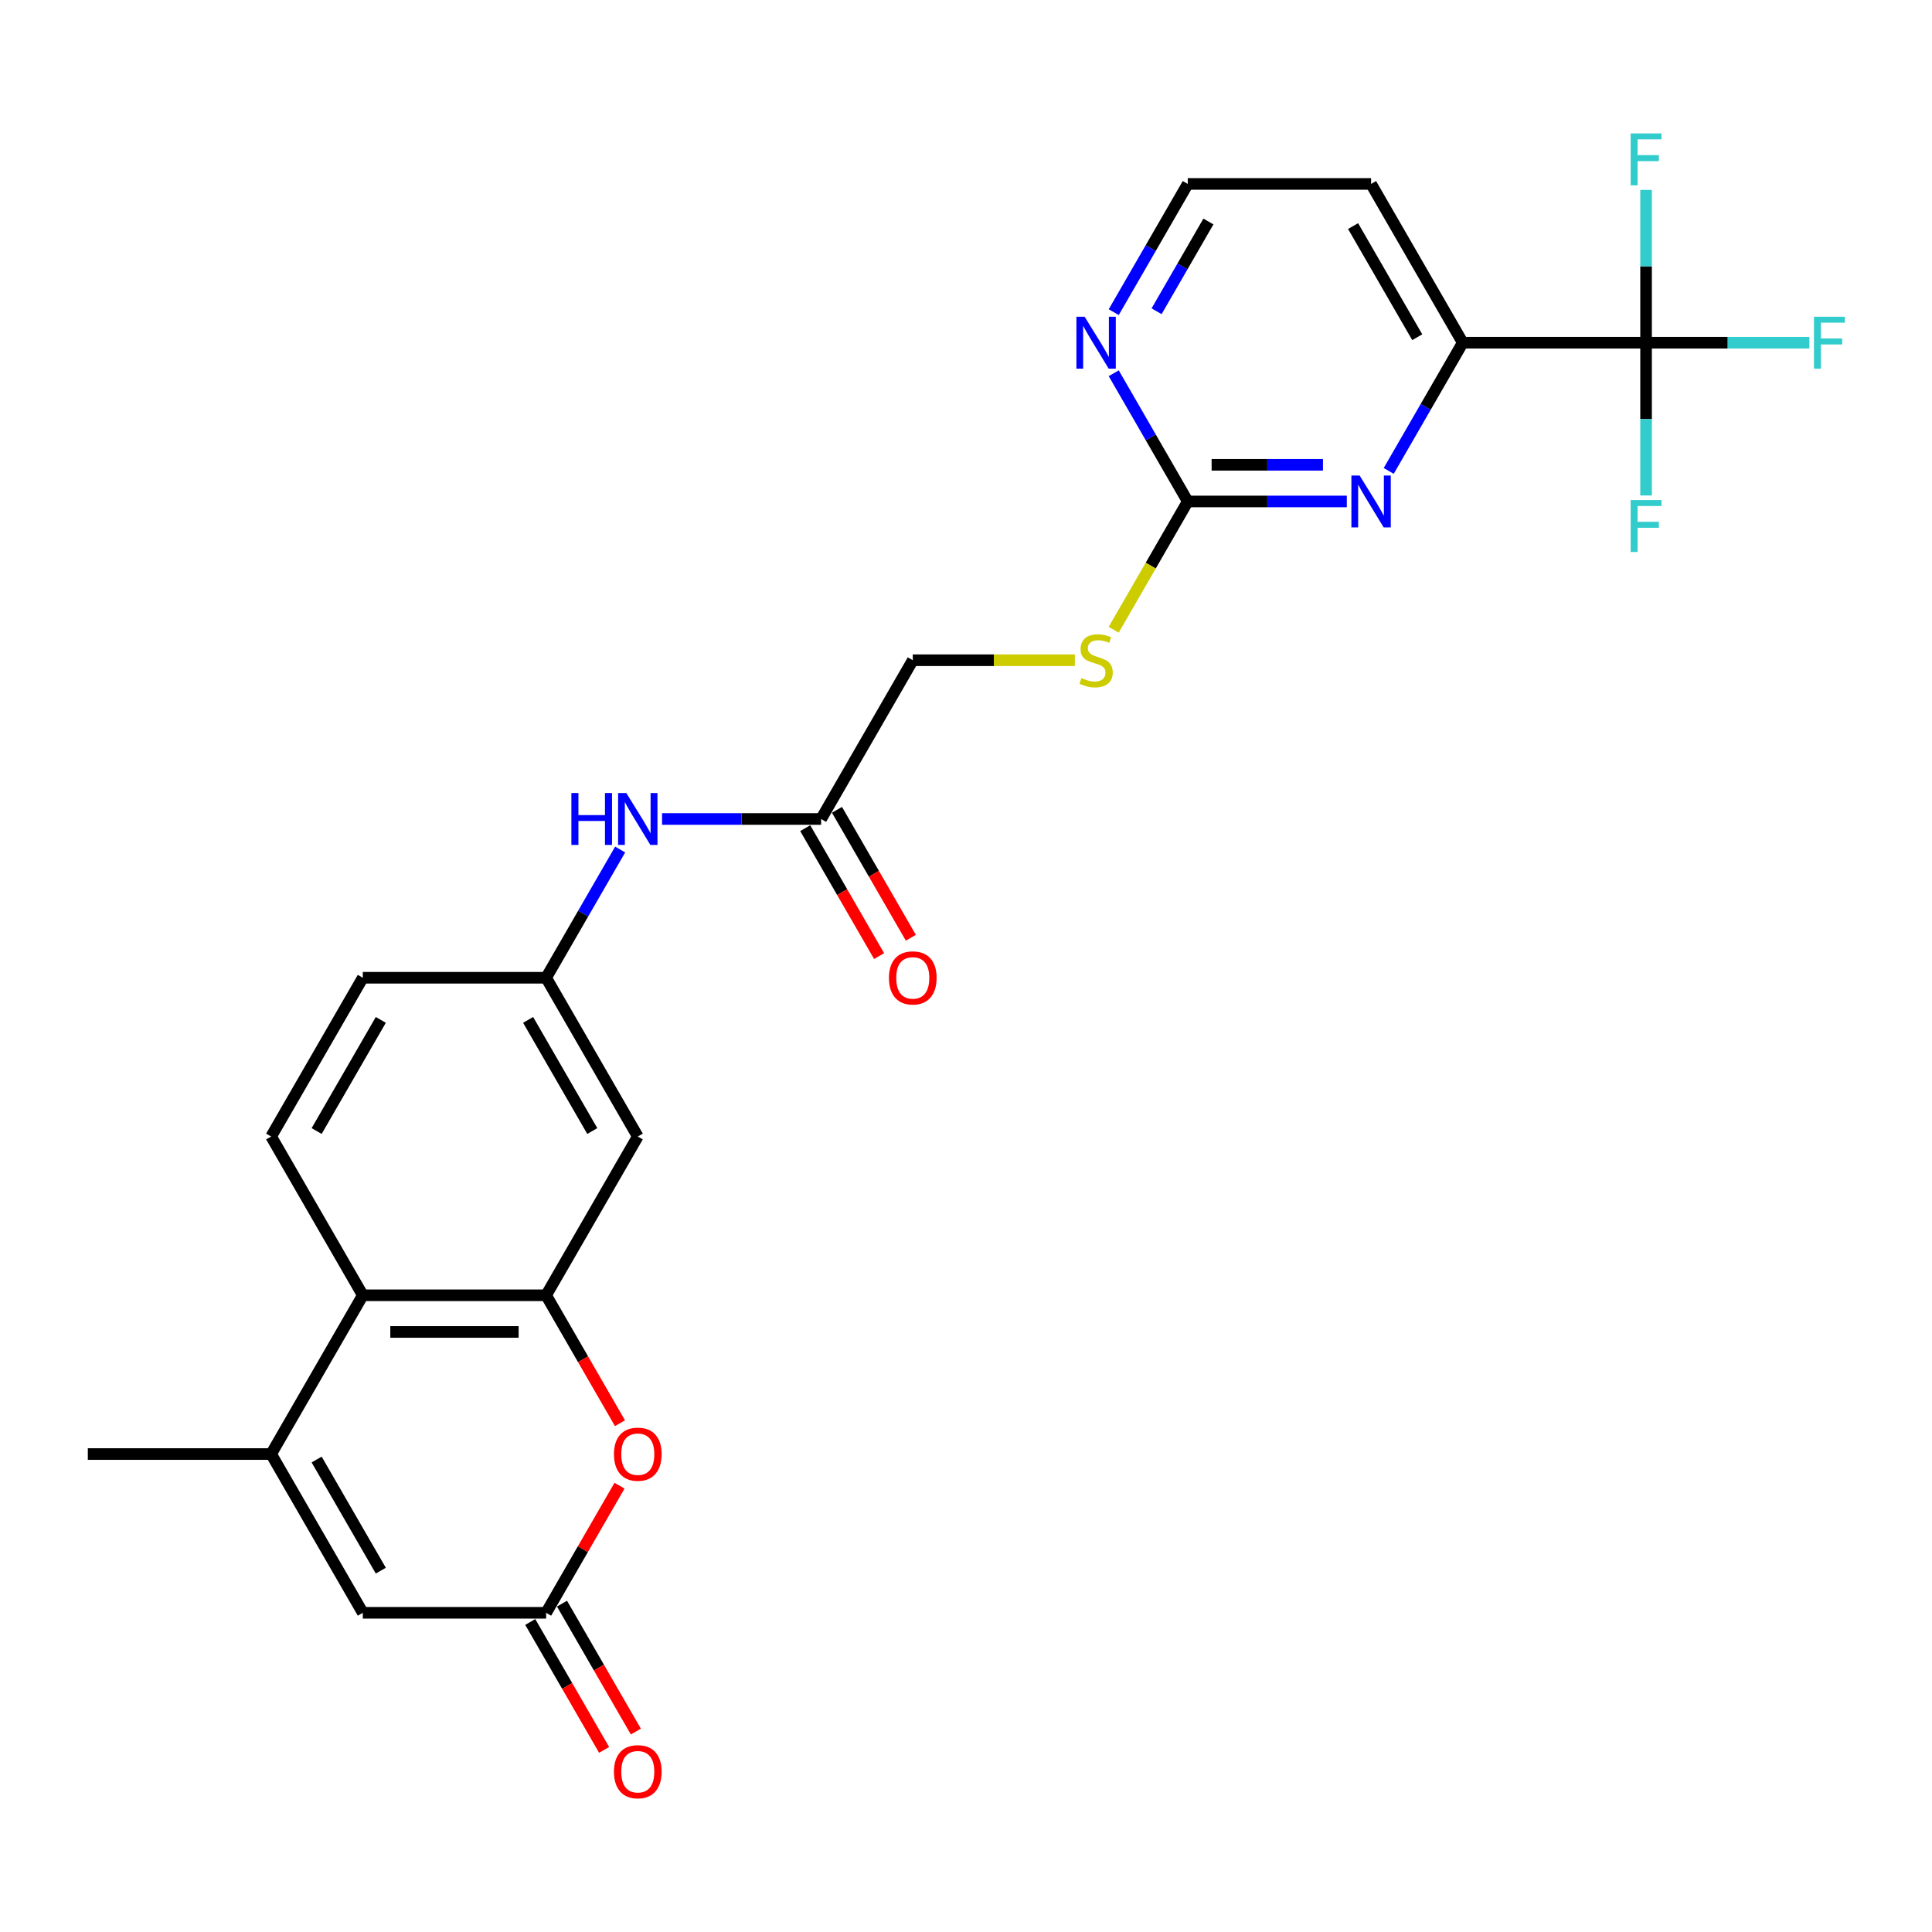 <?xml version='1.0' encoding='iso-8859-1'?>
<svg version='1.1' baseProfile='full'
              xmlns='http://www.w3.org/2000/svg'
                      xmlns:rdkit='http://www.rdkit.org/xml'
                      xmlns:xlink='http://www.w3.org/1999/xlink'
                  xml:space='preserve'
width='1000px' height='1000px' viewBox='0 0 1000 1000'>
<!-- END OF HEADER -->
<rect style='opacity:1.0;fill:#FFFFFF;stroke:none' width='1000' height='1000' x='0' y='0'> </rect>
<path class='bond-2' d='M 282.675,670.435 L 301.79,703.542' style='fill:none;fill-rule:evenodd;stroke:#000000;stroke-width:6px;stroke-linecap:butt;stroke-linejoin:miter;stroke-opacity:1' />
<path class='bond-2' d='M 301.79,703.542 L 320.904,736.65' style='fill:none;fill-rule:evenodd;stroke:#FF0000;stroke-width:6px;stroke-linecap:butt;stroke-linejoin:miter;stroke-opacity:1' />
<path class='bond-5' d='M 282.675,670.435 L 187.787,670.435' style='fill:none;fill-rule:evenodd;stroke:#000000;stroke-width:6px;stroke-linecap:butt;stroke-linejoin:miter;stroke-opacity:1' />
<path class='bond-5' d='M 268.442,689.412 L 202.02,689.412' style='fill:none;fill-rule:evenodd;stroke:#000000;stroke-width:6px;stroke-linecap:butt;stroke-linejoin:miter;stroke-opacity:1' />
<path class='bond-9' d='M 282.675,670.435 L 330.119,588.259' style='fill:none;fill-rule:evenodd;stroke:#000000;stroke-width:6px;stroke-linecap:butt;stroke-linejoin:miter;stroke-opacity:1' />
<path class='bond-0' d='M 852.003,177.382 L 757.115,177.382' style='fill:none;fill-rule:evenodd;stroke:#000000;stroke-width:6px;stroke-linecap:butt;stroke-linejoin:miter;stroke-opacity:1' />
<path class='bond-18' d='M 852.003,177.382 L 894.267,177.382' style='fill:none;fill-rule:evenodd;stroke:#000000;stroke-width:6px;stroke-linecap:butt;stroke-linejoin:miter;stroke-opacity:1' />
<path class='bond-18' d='M 894.267,177.382 L 936.53,177.382' style='fill:none;fill-rule:evenodd;stroke:#33CCCC;stroke-width:6px;stroke-linecap:butt;stroke-linejoin:miter;stroke-opacity:1' />
<path class='bond-19' d='M 852.003,177.382 L 852.003,216.921' style='fill:none;fill-rule:evenodd;stroke:#000000;stroke-width:6px;stroke-linecap:butt;stroke-linejoin:miter;stroke-opacity:1' />
<path class='bond-19' d='M 852.003,216.921 L 852.003,256.461' style='fill:none;fill-rule:evenodd;stroke:#33CCCC;stroke-width:6px;stroke-linecap:butt;stroke-linejoin:miter;stroke-opacity:1' />
<path class='bond-20' d='M 852.003,177.382 L 852.003,137.842' style='fill:none;fill-rule:evenodd;stroke:#000000;stroke-width:6px;stroke-linecap:butt;stroke-linejoin:miter;stroke-opacity:1' />
<path class='bond-20' d='M 852.003,137.842 L 852.003,98.302' style='fill:none;fill-rule:evenodd;stroke:#33CCCC;stroke-width:6px;stroke-linecap:butt;stroke-linejoin:miter;stroke-opacity:1' />
<path class='bond-1' d='M 140.343,752.61 L 187.787,670.435' style='fill:none;fill-rule:evenodd;stroke:#000000;stroke-width:6px;stroke-linecap:butt;stroke-linejoin:miter;stroke-opacity:1' />
<path class='bond-6' d='M 140.343,752.61 L 187.787,834.786' style='fill:none;fill-rule:evenodd;stroke:#000000;stroke-width:6px;stroke-linecap:butt;stroke-linejoin:miter;stroke-opacity:1' />
<path class='bond-6' d='M 163.894,755.448 L 197.105,812.97' style='fill:none;fill-rule:evenodd;stroke:#000000;stroke-width:6px;stroke-linecap:butt;stroke-linejoin:miter;stroke-opacity:1' />
<path class='bond-25' d='M 140.343,752.61 L 45.455,752.61' style='fill:none;fill-rule:evenodd;stroke:#000000;stroke-width:6px;stroke-linecap:butt;stroke-linejoin:miter;stroke-opacity:1' />
<path class='bond-3' d='M 320.663,768.988 L 301.669,801.887' style='fill:none;fill-rule:evenodd;stroke:#FF0000;stroke-width:6px;stroke-linecap:butt;stroke-linejoin:miter;stroke-opacity:1' />
<path class='bond-3' d='M 301.669,801.887 L 282.675,834.786' style='fill:none;fill-rule:evenodd;stroke:#000000;stroke-width:6px;stroke-linecap:butt;stroke-linejoin:miter;stroke-opacity:1' />
<path class='bond-16' d='M 274.457,839.53 L 293.572,872.638' style='fill:none;fill-rule:evenodd;stroke:#000000;stroke-width:6px;stroke-linecap:butt;stroke-linejoin:miter;stroke-opacity:1' />
<path class='bond-16' d='M 293.572,872.638 L 312.687,905.745' style='fill:none;fill-rule:evenodd;stroke:#FF0000;stroke-width:6px;stroke-linecap:butt;stroke-linejoin:miter;stroke-opacity:1' />
<path class='bond-16' d='M 290.892,830.041 L 310.007,863.149' style='fill:none;fill-rule:evenodd;stroke:#000000;stroke-width:6px;stroke-linecap:butt;stroke-linejoin:miter;stroke-opacity:1' />
<path class='bond-16' d='M 310.007,863.149 L 329.122,896.257' style='fill:none;fill-rule:evenodd;stroke:#FF0000;stroke-width:6px;stroke-linecap:butt;stroke-linejoin:miter;stroke-opacity:1' />
<path class='bond-27' d='M 282.675,834.786 L 187.787,834.786' style='fill:none;fill-rule:evenodd;stroke:#000000;stroke-width:6px;stroke-linecap:butt;stroke-linejoin:miter;stroke-opacity:1' />
<path class='bond-4' d='M 697.108,259.557 L 655.946,259.557' style='fill:none;fill-rule:evenodd;stroke:#0000FF;stroke-width:6px;stroke-linecap:butt;stroke-linejoin:miter;stroke-opacity:1' />
<path class='bond-4' d='M 655.946,259.557 L 614.783,259.557' style='fill:none;fill-rule:evenodd;stroke:#000000;stroke-width:6px;stroke-linecap:butt;stroke-linejoin:miter;stroke-opacity:1' />
<path class='bond-4' d='M 684.759,240.579 L 655.946,240.579' style='fill:none;fill-rule:evenodd;stroke:#0000FF;stroke-width:6px;stroke-linecap:butt;stroke-linejoin:miter;stroke-opacity:1' />
<path class='bond-4' d='M 655.946,240.579 L 627.132,240.579' style='fill:none;fill-rule:evenodd;stroke:#000000;stroke-width:6px;stroke-linecap:butt;stroke-linejoin:miter;stroke-opacity:1' />
<path class='bond-8' d='M 718.798,243.749 L 737.957,210.565' style='fill:none;fill-rule:evenodd;stroke:#0000FF;stroke-width:6px;stroke-linecap:butt;stroke-linejoin:miter;stroke-opacity:1' />
<path class='bond-8' d='M 737.957,210.565 L 757.115,177.382' style='fill:none;fill-rule:evenodd;stroke:#000000;stroke-width:6px;stroke-linecap:butt;stroke-linejoin:miter;stroke-opacity:1' />
<path class='bond-12' d='M 187.787,670.435 L 140.343,588.259' style='fill:none;fill-rule:evenodd;stroke:#000000;stroke-width:6px;stroke-linecap:butt;stroke-linejoin:miter;stroke-opacity:1' />
<path class='bond-7' d='M 614.783,259.557 L 595.614,292.76' style='fill:none;fill-rule:evenodd;stroke:#000000;stroke-width:6px;stroke-linecap:butt;stroke-linejoin:miter;stroke-opacity:1' />
<path class='bond-7' d='M 595.614,292.76 L 576.444,325.962' style='fill:none;fill-rule:evenodd;stroke:#CCCC00;stroke-width:6px;stroke-linecap:butt;stroke-linejoin:miter;stroke-opacity:1' />
<path class='bond-11' d='M 614.783,259.557 L 595.625,226.374' style='fill:none;fill-rule:evenodd;stroke:#000000;stroke-width:6px;stroke-linecap:butt;stroke-linejoin:miter;stroke-opacity:1' />
<path class='bond-11' d='M 595.625,226.374 L 576.466,193.19' style='fill:none;fill-rule:evenodd;stroke:#0000FF;stroke-width:6px;stroke-linecap:butt;stroke-linejoin:miter;stroke-opacity:1' />
<path class='bond-28' d='M 757.115,177.382 L 709.671,95.206' style='fill:none;fill-rule:evenodd;stroke:#000000;stroke-width:6px;stroke-linecap:butt;stroke-linejoin:miter;stroke-opacity:1' />
<path class='bond-28' d='M 733.564,174.544 L 700.353,117.021' style='fill:none;fill-rule:evenodd;stroke:#000000;stroke-width:6px;stroke-linecap:butt;stroke-linejoin:miter;stroke-opacity:1' />
<path class='bond-14' d='M 330.119,588.259 L 282.675,506.084' style='fill:none;fill-rule:evenodd;stroke:#000000;stroke-width:6px;stroke-linecap:butt;stroke-linejoin:miter;stroke-opacity:1' />
<path class='bond-14' d='M 306.567,585.422 L 273.356,527.899' style='fill:none;fill-rule:evenodd;stroke:#000000;stroke-width:6px;stroke-linecap:butt;stroke-linejoin:miter;stroke-opacity:1' />
<path class='bond-10' d='M 425.007,423.908 L 383.844,423.908' style='fill:none;fill-rule:evenodd;stroke:#000000;stroke-width:6px;stroke-linecap:butt;stroke-linejoin:miter;stroke-opacity:1' />
<path class='bond-10' d='M 383.844,423.908 L 342.682,423.908' style='fill:none;fill-rule:evenodd;stroke:#0000FF;stroke-width:6px;stroke-linecap:butt;stroke-linejoin:miter;stroke-opacity:1' />
<path class='bond-17' d='M 416.789,428.652 L 435.904,461.76' style='fill:none;fill-rule:evenodd;stroke:#000000;stroke-width:6px;stroke-linecap:butt;stroke-linejoin:miter;stroke-opacity:1' />
<path class='bond-17' d='M 435.904,461.76 L 455.019,494.868' style='fill:none;fill-rule:evenodd;stroke:#FF0000;stroke-width:6px;stroke-linecap:butt;stroke-linejoin:miter;stroke-opacity:1' />
<path class='bond-17' d='M 433.224,419.164 L 452.339,452.271' style='fill:none;fill-rule:evenodd;stroke:#000000;stroke-width:6px;stroke-linecap:butt;stroke-linejoin:miter;stroke-opacity:1' />
<path class='bond-17' d='M 452.339,452.271 L 471.454,485.379' style='fill:none;fill-rule:evenodd;stroke:#FF0000;stroke-width:6px;stroke-linecap:butt;stroke-linejoin:miter;stroke-opacity:1' />
<path class='bond-21' d='M 425.007,423.908 L 472.451,341.733' style='fill:none;fill-rule:evenodd;stroke:#000000;stroke-width:6px;stroke-linecap:butt;stroke-linejoin:miter;stroke-opacity:1' />
<path class='bond-24' d='M 576.466,161.573 L 595.625,128.39' style='fill:none;fill-rule:evenodd;stroke:#0000FF;stroke-width:6px;stroke-linecap:butt;stroke-linejoin:miter;stroke-opacity:1' />
<path class='bond-24' d='M 595.625,128.39 L 614.783,95.206' style='fill:none;fill-rule:evenodd;stroke:#000000;stroke-width:6px;stroke-linecap:butt;stroke-linejoin:miter;stroke-opacity:1' />
<path class='bond-24' d='M 598.649,161.107 L 612.06,137.878' style='fill:none;fill-rule:evenodd;stroke:#0000FF;stroke-width:6px;stroke-linecap:butt;stroke-linejoin:miter;stroke-opacity:1' />
<path class='bond-24' d='M 612.06,137.878 L 625.471,114.65' style='fill:none;fill-rule:evenodd;stroke:#000000;stroke-width:6px;stroke-linecap:butt;stroke-linejoin:miter;stroke-opacity:1' />
<path class='bond-26' d='M 140.343,588.259 L 187.787,506.084' style='fill:none;fill-rule:evenodd;stroke:#000000;stroke-width:6px;stroke-linecap:butt;stroke-linejoin:miter;stroke-opacity:1' />
<path class='bond-26' d='M 163.894,585.422 L 197.105,527.899' style='fill:none;fill-rule:evenodd;stroke:#000000;stroke-width:6px;stroke-linecap:butt;stroke-linejoin:miter;stroke-opacity:1' />
<path class='bond-13' d='M 320.992,439.716 L 301.833,472.9' style='fill:none;fill-rule:evenodd;stroke:#0000FF;stroke-width:6px;stroke-linecap:butt;stroke-linejoin:miter;stroke-opacity:1' />
<path class='bond-13' d='M 301.833,472.9 L 282.675,506.084' style='fill:none;fill-rule:evenodd;stroke:#000000;stroke-width:6px;stroke-linecap:butt;stroke-linejoin:miter;stroke-opacity:1' />
<path class='bond-22' d='M 282.675,506.084 L 187.787,506.084' style='fill:none;fill-rule:evenodd;stroke:#000000;stroke-width:6px;stroke-linecap:butt;stroke-linejoin:miter;stroke-opacity:1' />
<path class='bond-15' d='M 556.351,341.733 L 514.401,341.733' style='fill:none;fill-rule:evenodd;stroke:#CCCC00;stroke-width:6px;stroke-linecap:butt;stroke-linejoin:miter;stroke-opacity:1' />
<path class='bond-15' d='M 514.401,341.733 L 472.451,341.733' style='fill:none;fill-rule:evenodd;stroke:#000000;stroke-width:6px;stroke-linecap:butt;stroke-linejoin:miter;stroke-opacity:1' />
<path class='bond-23' d='M 709.671,95.206 L 614.783,95.206' style='fill:none;fill-rule:evenodd;stroke:#000000;stroke-width:6px;stroke-linecap:butt;stroke-linejoin:miter;stroke-opacity:1' />
<path  class='atom-3' d='M 317.783 752.686
Q 317.783 746.234, 320.972 742.628
Q 324.16 739.022, 330.119 739.022
Q 336.078 739.022, 339.266 742.628
Q 342.454 746.234, 342.454 752.686
Q 342.454 759.214, 339.228 762.934
Q 336.002 766.616, 330.119 766.616
Q 324.198 766.616, 320.972 762.934
Q 317.783 759.252, 317.783 752.686
M 330.119 763.579
Q 334.218 763.579, 336.419 760.846
Q 338.659 758.076, 338.659 752.686
Q 338.659 747.41, 336.419 744.753
Q 334.218 742.059, 330.119 742.059
Q 326.02 742.059, 323.78 744.715
Q 321.579 747.372, 321.579 752.686
Q 321.579 758.114, 323.78 760.846
Q 326.02 763.579, 330.119 763.579
' fill='#FF0000'/>
<path  class='atom-5' d='M 703.731 246.121
L 712.537 260.354
Q 713.41 261.758, 714.814 264.301
Q 716.218 266.844, 716.294 266.996
L 716.294 246.121
L 719.862 246.121
L 719.862 272.993
L 716.181 272.993
L 706.73 257.432
Q 705.629 255.61, 704.452 253.522
Q 703.314 251.435, 702.972 250.789
L 702.972 272.993
L 699.48 272.993
L 699.48 246.121
L 703.731 246.121
' fill='#0000FF'/>
<path  class='atom-12' d='M 561.399 163.945
L 570.205 178.179
Q 571.078 179.583, 572.482 182.126
Q 573.886 184.669, 573.962 184.821
L 573.962 163.945
L 577.53 163.945
L 577.53 190.818
L 573.848 190.818
L 564.398 175.256
Q 563.297 173.434, 562.12 171.347
Q 560.982 169.259, 560.64 168.614
L 560.64 190.818
L 557.148 190.818
L 557.148 163.945
L 561.399 163.945
' fill='#0000FF'/>
<path  class='atom-14' d='M 295.75 410.472
L 299.394 410.472
L 299.394 421.896
L 313.134 421.896
L 313.134 410.472
L 316.778 410.472
L 316.778 437.344
L 313.134 437.344
L 313.134 424.933
L 299.394 424.933
L 299.394 437.344
L 295.75 437.344
L 295.75 410.472
' fill='#0000FF'/>
<path  class='atom-14' d='M 324.179 410.472
L 332.984 424.705
Q 333.857 426.109, 335.262 428.652
Q 336.666 431.195, 336.742 431.347
L 336.742 410.472
L 340.31 410.472
L 340.31 437.344
L 336.628 437.344
L 327.177 421.783
Q 326.077 419.961, 324.9 417.873
Q 323.761 415.786, 323.42 415.14
L 323.42 437.344
L 319.928 437.344
L 319.928 410.472
L 324.179 410.472
' fill='#0000FF'/>
<path  class='atom-16' d='M 559.748 350.956
Q 560.052 351.07, 561.304 351.601
Q 562.557 352.132, 563.923 352.474
Q 565.327 352.778, 566.694 352.778
Q 569.237 352.778, 570.717 351.563
Q 572.197 350.31, 572.197 348.147
Q 572.197 346.667, 571.438 345.756
Q 570.717 344.845, 569.578 344.351
Q 568.44 343.858, 566.542 343.289
Q 564.151 342.568, 562.709 341.884
Q 561.304 341.201, 560.279 339.759
Q 559.293 338.317, 559.293 335.887
Q 559.293 332.509, 561.57 330.422
Q 563.885 328.334, 568.44 328.334
Q 571.552 328.334, 575.082 329.815
L 574.209 332.737
Q 570.983 331.409, 568.554 331.409
Q 565.935 331.409, 564.492 332.509
Q 563.05 333.572, 563.088 335.432
Q 563.088 336.874, 563.809 337.747
Q 564.568 338.62, 565.631 339.114
Q 566.732 339.607, 568.554 340.176
Q 570.983 340.936, 572.425 341.695
Q 573.867 342.454, 574.892 344.01
Q 575.955 345.528, 575.955 348.147
Q 575.955 351.867, 573.45 353.878
Q 570.983 355.852, 566.846 355.852
Q 564.454 355.852, 562.633 355.321
Q 560.849 354.827, 558.723 353.954
L 559.748 350.956
' fill='#CCCC00'/>
<path  class='atom-17' d='M 317.783 917.037
Q 317.783 910.585, 320.972 906.979
Q 324.16 903.373, 330.119 903.373
Q 336.078 903.373, 339.266 906.979
Q 342.454 910.585, 342.454 917.037
Q 342.454 923.565, 339.228 927.285
Q 336.002 930.967, 330.119 930.967
Q 324.198 930.967, 320.972 927.285
Q 317.783 923.603, 317.783 917.037
M 330.119 927.93
Q 334.218 927.93, 336.419 925.197
Q 338.659 922.427, 338.659 917.037
Q 338.659 911.761, 336.419 909.104
Q 334.218 906.41, 330.119 906.41
Q 326.02 906.41, 323.78 909.066
Q 321.579 911.723, 321.579 917.037
Q 321.579 922.465, 323.78 925.197
Q 326.02 927.93, 330.119 927.93
' fill='#FF0000'/>
<path  class='atom-18' d='M 460.116 506.159
Q 460.116 499.707, 463.304 496.101
Q 466.492 492.496, 472.451 492.496
Q 478.41 492.496, 481.598 496.101
Q 484.786 499.707, 484.786 506.159
Q 484.786 512.688, 481.56 516.407
Q 478.334 520.089, 472.451 520.089
Q 466.53 520.089, 463.304 516.407
Q 460.116 512.726, 460.116 506.159
M 472.451 517.053
Q 476.55 517.053, 478.752 514.32
Q 480.991 511.549, 480.991 506.159
Q 480.991 500.884, 478.752 498.227
Q 476.55 495.532, 472.451 495.532
Q 468.352 495.532, 466.112 498.189
Q 463.911 500.846, 463.911 506.159
Q 463.911 511.587, 466.112 514.32
Q 468.352 517.053, 472.451 517.053
' fill='#FF0000'/>
<path  class='atom-19' d='M 938.902 163.945
L 954.881 163.945
L 954.881 167.02
L 942.508 167.02
L 942.508 175.18
L 953.515 175.18
L 953.515 178.293
L 942.508 178.293
L 942.508 190.818
L 938.902 190.818
L 938.902 163.945
' fill='#33CCCC'/>
<path  class='atom-20' d='M 844.014 258.834
L 859.993 258.834
L 859.993 261.908
L 847.62 261.908
L 847.62 270.068
L 858.627 270.068
L 858.627 273.181
L 847.62 273.181
L 847.62 285.706
L 844.014 285.706
L 844.014 258.834
' fill='#33CCCC'/>
<path  class='atom-21' d='M 844.014 69.057
L 859.993 69.057
L 859.993 72.132
L 847.62 72.132
L 847.62 80.292
L 858.627 80.292
L 858.627 83.404
L 847.62 83.404
L 847.62 95.93
L 844.014 95.93
L 844.014 69.057
' fill='#33CCCC'/>
</svg>
